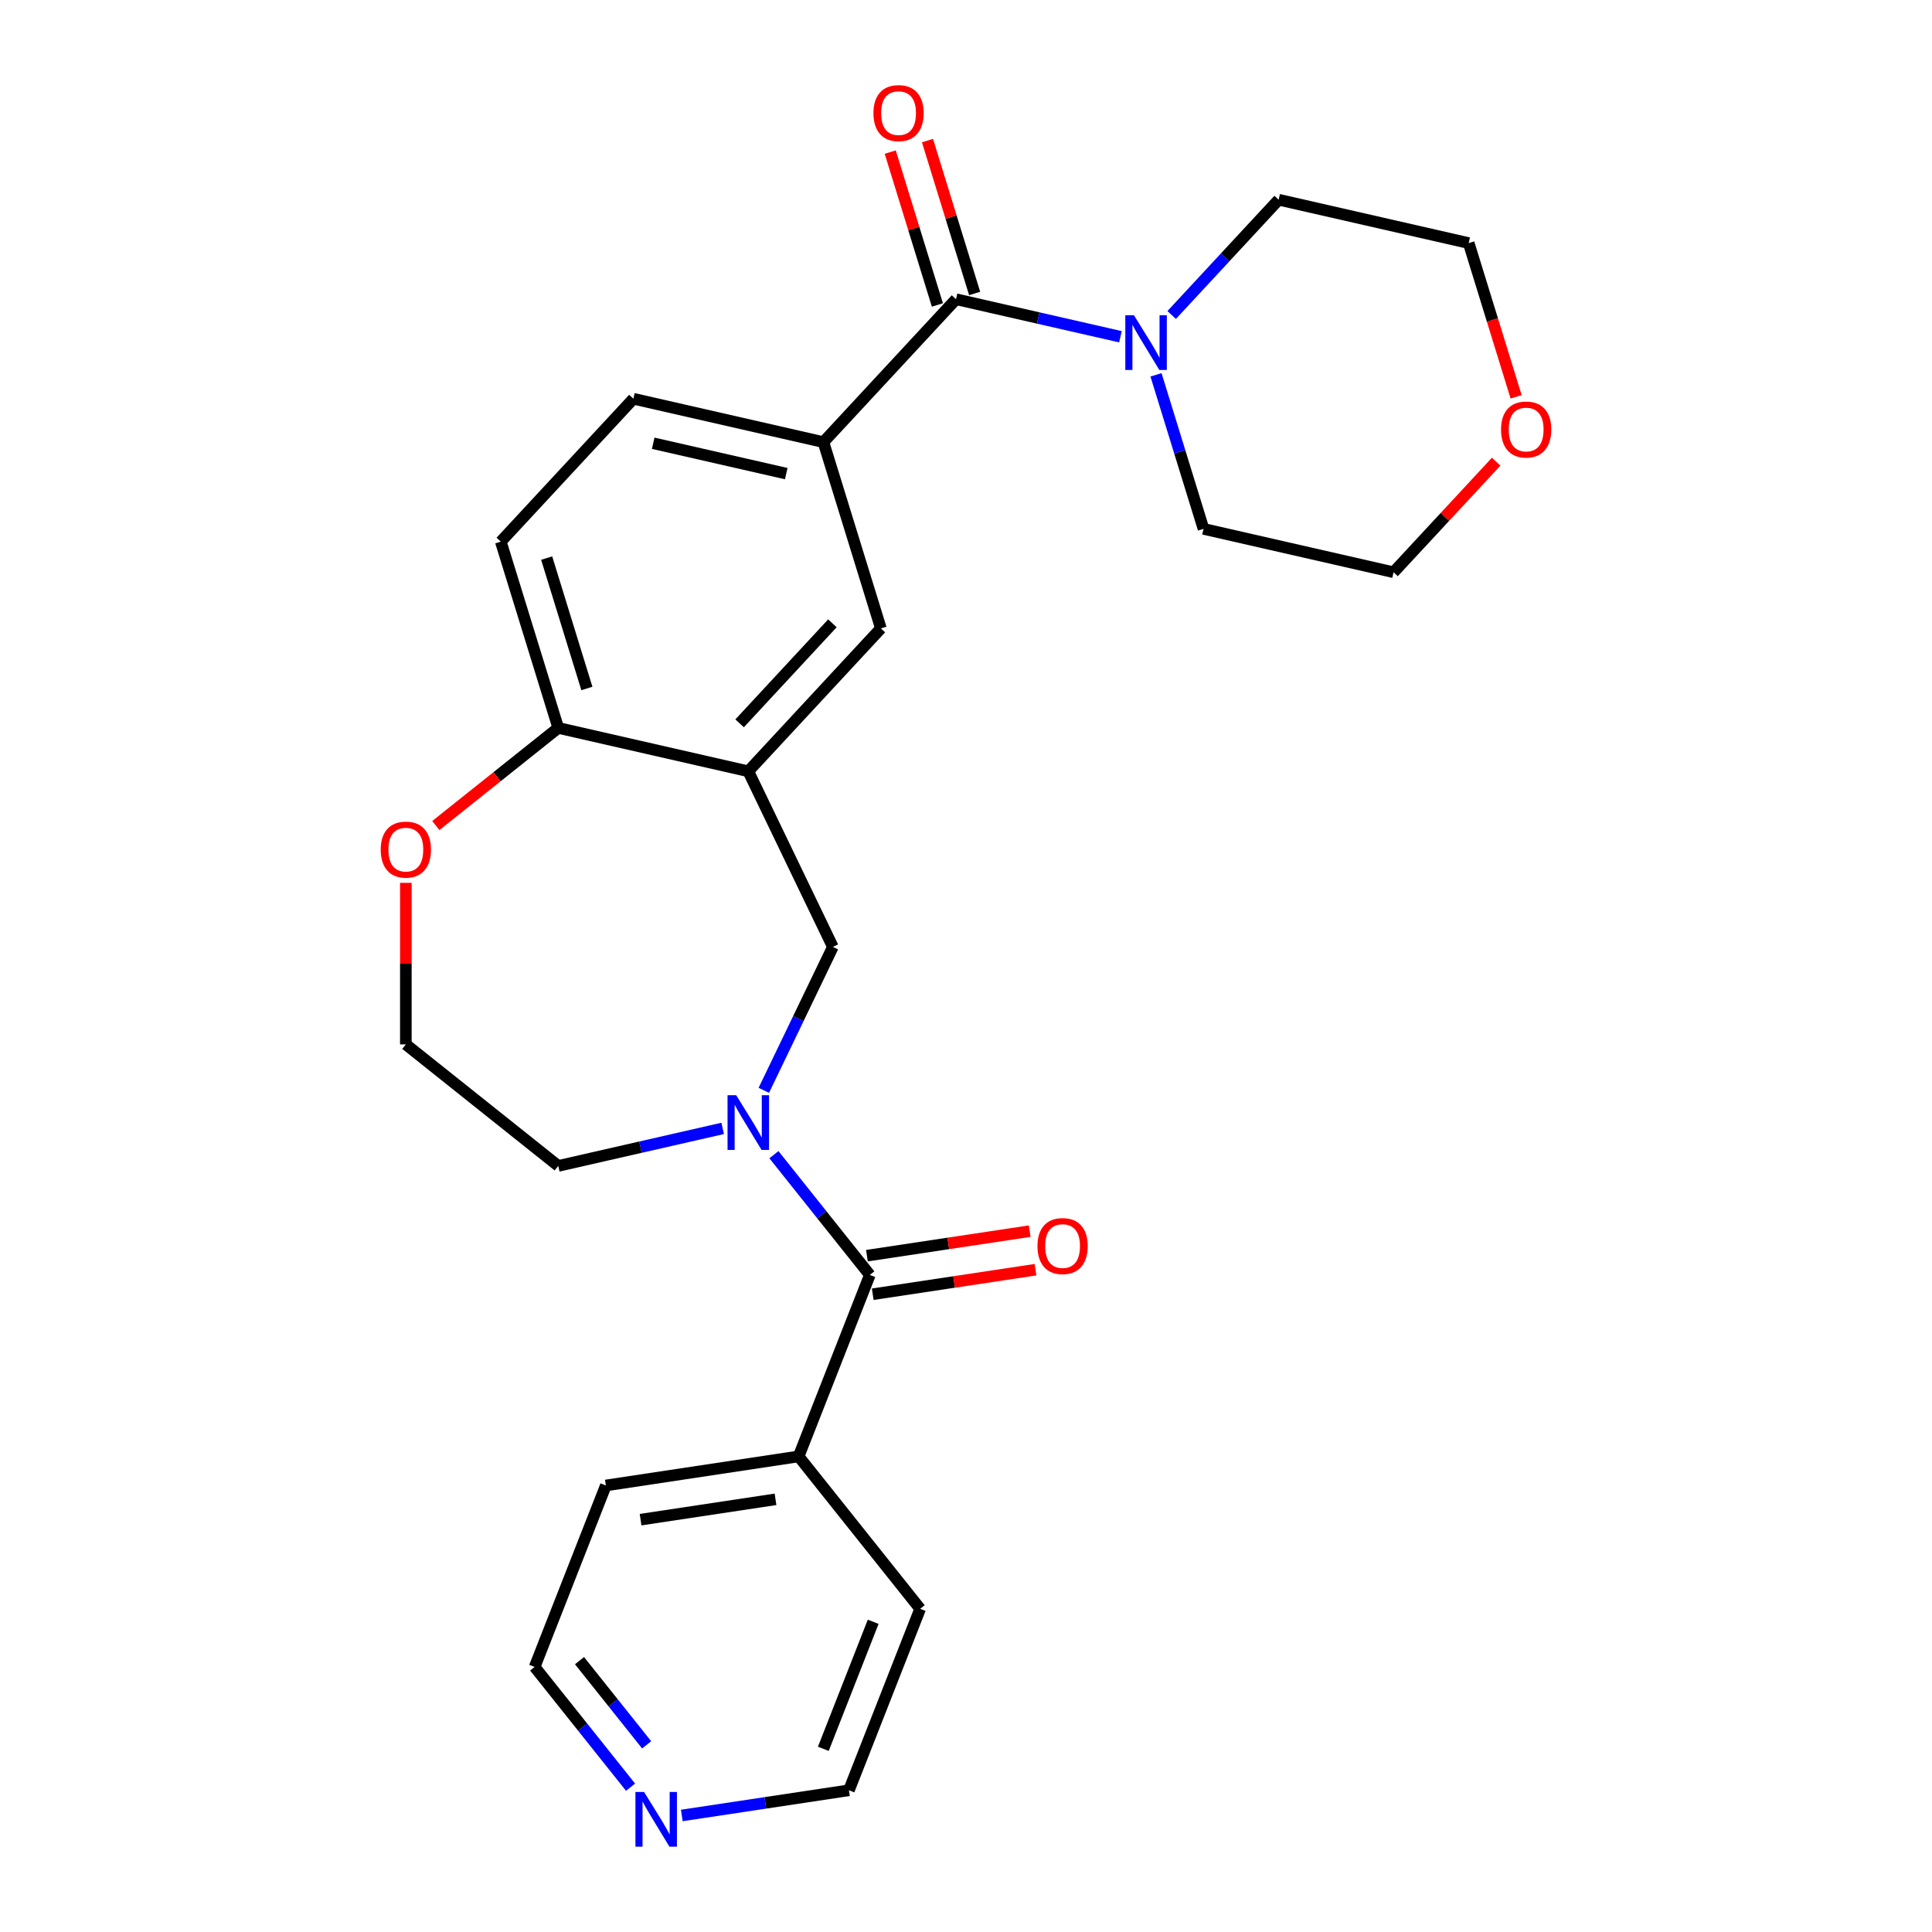 <?xml version='1.0' encoding='iso-8859-1'?>
<svg version='1.1' baseProfile='full'
              xmlns='http://www.w3.org/2000/svg'
                      xmlns:rdkit='http://www.rdkit.org/xml'
                      xmlns:xlink='http://www.w3.org/1999/xlink'
                  xml:space='preserve'
width='1000px' height='1000px' viewBox='0 0 1000 1000'>
<!-- END OF HEADER -->
<rect style='opacity:1.0;fill:#FFFFFF;stroke:none' width='1000' height='1000' x='0' y='0'> </rect>
<path class='bond-1' d='M 400.579,597.66 L 425.402,628.787' style='fill:none;fill-rule:evenodd;stroke:#0000FF;stroke-width:6px;stroke-linecap:butt;stroke-linejoin:miter;stroke-opacity:1' />
<path class='bond-1' d='M 425.402,628.787 L 450.225,659.914' style='fill:none;fill-rule:evenodd;stroke:#000000;stroke-width:6px;stroke-linecap:butt;stroke-linejoin:miter;stroke-opacity:1' />
<path class='bond-5' d='M 395.351,564.347 L 413.223,527.236' style='fill:none;fill-rule:evenodd;stroke:#0000FF;stroke-width:6px;stroke-linecap:butt;stroke-linejoin:miter;stroke-opacity:1' />
<path class='bond-5' d='M 413.223,527.236 L 431.095,490.124' style='fill:none;fill-rule:evenodd;stroke:#000000;stroke-width:6px;stroke-linecap:butt;stroke-linejoin:miter;stroke-opacity:1' />
<path class='bond-16' d='M 374.054,584.057 L 331.502,593.769' style='fill:none;fill-rule:evenodd;stroke:#0000FF;stroke-width:6px;stroke-linecap:butt;stroke-linejoin:miter;stroke-opacity:1' />
<path class='bond-16' d='M 331.502,593.769 L 288.949,603.481' style='fill:none;fill-rule:evenodd;stroke:#000000;stroke-width:6px;stroke-linecap:butt;stroke-linejoin:miter;stroke-opacity:1' />
<path class='bond-0' d='M 494.832,154.877 L 426.205,228.84' style='fill:none;fill-rule:evenodd;stroke:#000000;stroke-width:6px;stroke-linecap:butt;stroke-linejoin:miter;stroke-opacity:1' />
<path class='bond-3' d='M 494.832,154.877 L 537.385,164.59' style='fill:none;fill-rule:evenodd;stroke:#000000;stroke-width:6px;stroke-linecap:butt;stroke-linejoin:miter;stroke-opacity:1' />
<path class='bond-3' d='M 537.385,164.59 L 579.938,174.302' style='fill:none;fill-rule:evenodd;stroke:#0000FF;stroke-width:6px;stroke-linecap:butt;stroke-linejoin:miter;stroke-opacity:1' />
<path class='bond-8' d='M 504.474,151.903 L 492.269,112.337' style='fill:none;fill-rule:evenodd;stroke:#000000;stroke-width:6px;stroke-linecap:butt;stroke-linejoin:miter;stroke-opacity:1' />
<path class='bond-8' d='M 492.269,112.337 L 480.065,72.771' style='fill:none;fill-rule:evenodd;stroke:#FF0000;stroke-width:6px;stroke-linecap:butt;stroke-linejoin:miter;stroke-opacity:1' />
<path class='bond-8' d='M 485.191,157.851 L 472.986,118.285' style='fill:none;fill-rule:evenodd;stroke:#000000;stroke-width:6px;stroke-linecap:butt;stroke-linejoin:miter;stroke-opacity:1' />
<path class='bond-8' d='M 472.986,118.285 L 460.782,78.719' style='fill:none;fill-rule:evenodd;stroke:#FF0000;stroke-width:6px;stroke-linecap:butt;stroke-linejoin:miter;stroke-opacity:1' />
<path class='bond-9' d='M 451.729,669.891 L 493.853,663.542' style='fill:none;fill-rule:evenodd;stroke:#000000;stroke-width:6px;stroke-linecap:butt;stroke-linejoin:miter;stroke-opacity:1' />
<path class='bond-9' d='M 493.853,663.542 L 535.977,657.193' style='fill:none;fill-rule:evenodd;stroke:#FF0000;stroke-width:6px;stroke-linecap:butt;stroke-linejoin:miter;stroke-opacity:1' />
<path class='bond-9' d='M 448.722,649.937 L 490.846,643.588' style='fill:none;fill-rule:evenodd;stroke:#000000;stroke-width:6px;stroke-linecap:butt;stroke-linejoin:miter;stroke-opacity:1' />
<path class='bond-9' d='M 490.846,643.588 L 532.97,637.239' style='fill:none;fill-rule:evenodd;stroke:#FF0000;stroke-width:6px;stroke-linecap:butt;stroke-linejoin:miter;stroke-opacity:1' />
<path class='bond-11' d='M 450.225,659.914 L 413.363,753.837' style='fill:none;fill-rule:evenodd;stroke:#000000;stroke-width:6px;stroke-linecap:butt;stroke-linejoin:miter;stroke-opacity:1' />
<path class='bond-2' d='M 387.317,399.218 L 431.095,490.124' style='fill:none;fill-rule:evenodd;stroke:#000000;stroke-width:6px;stroke-linecap:butt;stroke-linejoin:miter;stroke-opacity:1' />
<path class='bond-6' d='M 387.317,399.218 L 455.945,325.255' style='fill:none;fill-rule:evenodd;stroke:#000000;stroke-width:6px;stroke-linecap:butt;stroke-linejoin:miter;stroke-opacity:1' />
<path class='bond-6' d='M 382.818,374.398 L 430.858,322.624' style='fill:none;fill-rule:evenodd;stroke:#000000;stroke-width:6px;stroke-linecap:butt;stroke-linejoin:miter;stroke-opacity:1' />
<path class='bond-7' d='M 387.317,399.218 L 288.949,376.767' style='fill:none;fill-rule:evenodd;stroke:#000000;stroke-width:6px;stroke-linecap:butt;stroke-linejoin:miter;stroke-opacity:1' />
<path class='bond-18' d='M 606.463,163.036 L 634.145,133.201' style='fill:none;fill-rule:evenodd;stroke:#0000FF;stroke-width:6px;stroke-linecap:butt;stroke-linejoin:miter;stroke-opacity:1' />
<path class='bond-18' d='M 634.145,133.201 L 661.828,103.366' style='fill:none;fill-rule:evenodd;stroke:#000000;stroke-width:6px;stroke-linecap:butt;stroke-linejoin:miter;stroke-opacity:1' />
<path class='bond-19' d='M 598.346,194.012 L 610.643,233.878' style='fill:none;fill-rule:evenodd;stroke:#0000FF;stroke-width:6px;stroke-linecap:butt;stroke-linejoin:miter;stroke-opacity:1' />
<path class='bond-19' d='M 610.643,233.878 L 622.94,273.744' style='fill:none;fill-rule:evenodd;stroke:#000000;stroke-width:6px;stroke-linecap:butt;stroke-linejoin:miter;stroke-opacity:1' />
<path class='bond-4' d='M 426.205,228.84 L 455.945,325.255' style='fill:none;fill-rule:evenodd;stroke:#000000;stroke-width:6px;stroke-linecap:butt;stroke-linejoin:miter;stroke-opacity:1' />
<path class='bond-28' d='M 426.205,228.84 L 327.837,206.389' style='fill:none;fill-rule:evenodd;stroke:#000000;stroke-width:6px;stroke-linecap:butt;stroke-linejoin:miter;stroke-opacity:1' />
<path class='bond-28' d='M 406.959,245.146 L 338.102,229.43' style='fill:none;fill-rule:evenodd;stroke:#000000;stroke-width:6px;stroke-linecap:butt;stroke-linejoin:miter;stroke-opacity:1' />
<path class='bond-14' d='M 288.949,376.767 L 259.209,280.352' style='fill:none;fill-rule:evenodd;stroke:#000000;stroke-width:6px;stroke-linecap:butt;stroke-linejoin:miter;stroke-opacity:1' />
<path class='bond-14' d='M 303.771,356.356 L 282.953,288.866' style='fill:none;fill-rule:evenodd;stroke:#000000;stroke-width:6px;stroke-linecap:butt;stroke-linejoin:miter;stroke-opacity:1' />
<path class='bond-26' d='M 288.949,376.767 L 257.268,402.032' style='fill:none;fill-rule:evenodd;stroke:#000000;stroke-width:6px;stroke-linecap:butt;stroke-linejoin:miter;stroke-opacity:1' />
<path class='bond-26' d='M 257.268,402.032 L 225.587,427.297' style='fill:none;fill-rule:evenodd;stroke:#FF0000;stroke-width:6px;stroke-linecap:butt;stroke-linejoin:miter;stroke-opacity:1' />
<path class='bond-10' d='M 210.064,456.958 L 210.064,498.765' style='fill:none;fill-rule:evenodd;stroke:#FF0000;stroke-width:6px;stroke-linecap:butt;stroke-linejoin:miter;stroke-opacity:1' />
<path class='bond-10' d='M 210.064,498.765 L 210.064,540.573' style='fill:none;fill-rule:evenodd;stroke:#000000;stroke-width:6px;stroke-linecap:butt;stroke-linejoin:miter;stroke-opacity:1' />
<path class='bond-24' d='M 413.363,753.837 L 476.272,832.722' style='fill:none;fill-rule:evenodd;stroke:#000000;stroke-width:6px;stroke-linecap:butt;stroke-linejoin:miter;stroke-opacity:1' />
<path class='bond-25' d='M 413.363,753.837 L 313.593,768.875' style='fill:none;fill-rule:evenodd;stroke:#000000;stroke-width:6px;stroke-linecap:butt;stroke-linejoin:miter;stroke-opacity:1' />
<path class='bond-25' d='M 401.406,776.047 L 331.566,786.574' style='fill:none;fill-rule:evenodd;stroke:#000000;stroke-width:6px;stroke-linecap:butt;stroke-linejoin:miter;stroke-opacity:1' />
<path class='bond-12' d='M 327.837,206.389 L 259.209,280.352' style='fill:none;fill-rule:evenodd;stroke:#000000;stroke-width:6px;stroke-linecap:butt;stroke-linejoin:miter;stroke-opacity:1' />
<path class='bond-13' d='M 326.377,925.052 L 301.554,893.925' style='fill:none;fill-rule:evenodd;stroke:#0000FF;stroke-width:6px;stroke-linecap:butt;stroke-linejoin:miter;stroke-opacity:1' />
<path class='bond-13' d='M 301.554,893.925 L 276.731,862.798' style='fill:none;fill-rule:evenodd;stroke:#000000;stroke-width:6px;stroke-linecap:butt;stroke-linejoin:miter;stroke-opacity:1' />
<path class='bond-13' d='M 334.707,903.132 L 317.331,881.343' style='fill:none;fill-rule:evenodd;stroke:#0000FF;stroke-width:6px;stroke-linecap:butt;stroke-linejoin:miter;stroke-opacity:1' />
<path class='bond-13' d='M 317.331,881.343 L 299.955,859.554' style='fill:none;fill-rule:evenodd;stroke:#000000;stroke-width:6px;stroke-linecap:butt;stroke-linejoin:miter;stroke-opacity:1' />
<path class='bond-27' d='M 352.902,939.684 L 396.156,933.164' style='fill:none;fill-rule:evenodd;stroke:#0000FF;stroke-width:6px;stroke-linecap:butt;stroke-linejoin:miter;stroke-opacity:1' />
<path class='bond-27' d='M 396.156,933.164 L 439.41,926.645' style='fill:none;fill-rule:evenodd;stroke:#000000;stroke-width:6px;stroke-linecap:butt;stroke-linejoin:miter;stroke-opacity:1' />
<path class='bond-15' d='M 774.413,238.962 L 747.861,267.579' style='fill:none;fill-rule:evenodd;stroke:#FF0000;stroke-width:6px;stroke-linecap:butt;stroke-linejoin:miter;stroke-opacity:1' />
<path class='bond-15' d='M 747.861,267.579 L 721.308,296.196' style='fill:none;fill-rule:evenodd;stroke:#000000;stroke-width:6px;stroke-linecap:butt;stroke-linejoin:miter;stroke-opacity:1' />
<path class='bond-29' d='M 784.741,205.39 L 772.468,165.604' style='fill:none;fill-rule:evenodd;stroke:#FF0000;stroke-width:6px;stroke-linecap:butt;stroke-linejoin:miter;stroke-opacity:1' />
<path class='bond-29' d='M 772.468,165.604 L 760.196,125.818' style='fill:none;fill-rule:evenodd;stroke:#000000;stroke-width:6px;stroke-linecap:butt;stroke-linejoin:miter;stroke-opacity:1' />
<path class='bond-17' d='M 288.949,603.481 L 210.064,540.573' style='fill:none;fill-rule:evenodd;stroke:#000000;stroke-width:6px;stroke-linecap:butt;stroke-linejoin:miter;stroke-opacity:1' />
<path class='bond-22' d='M 661.828,103.366 L 760.196,125.818' style='fill:none;fill-rule:evenodd;stroke:#000000;stroke-width:6px;stroke-linecap:butt;stroke-linejoin:miter;stroke-opacity:1' />
<path class='bond-23' d='M 622.94,273.744 L 721.308,296.196' style='fill:none;fill-rule:evenodd;stroke:#000000;stroke-width:6px;stroke-linecap:butt;stroke-linejoin:miter;stroke-opacity:1' />
<path class='bond-20' d='M 439.41,926.645 L 476.272,832.722' style='fill:none;fill-rule:evenodd;stroke:#000000;stroke-width:6px;stroke-linecap:butt;stroke-linejoin:miter;stroke-opacity:1' />
<path class='bond-20' d='M 426.155,905.184 L 451.958,839.438' style='fill:none;fill-rule:evenodd;stroke:#000000;stroke-width:6px;stroke-linecap:butt;stroke-linejoin:miter;stroke-opacity:1' />
<path class='bond-21' d='M 276.731,862.798 L 313.593,768.875' style='fill:none;fill-rule:evenodd;stroke:#000000;stroke-width:6px;stroke-linecap:butt;stroke-linejoin:miter;stroke-opacity:1' />
<path  class='atom-0' d='M 381.057 566.87
L 390.337 581.87
Q 391.257 583.35, 392.737 586.03
Q 394.217 588.71, 394.297 588.87
L 394.297 566.87
L 398.057 566.87
L 398.057 595.19
L 394.177 595.19
L 384.217 578.79
Q 383.057 576.87, 381.817 574.67
Q 380.617 572.47, 380.257 571.79
L 380.257 595.19
L 376.577 595.19
L 376.577 566.87
L 381.057 566.87
' fill='#0000FF'/>
<path  class='atom-4' d='M 586.94 163.169
L 596.22 178.169
Q 597.14 179.649, 598.62 182.329
Q 600.1 185.009, 600.18 185.169
L 600.18 163.169
L 603.94 163.169
L 603.94 191.489
L 600.06 191.489
L 590.1 175.089
Q 588.94 173.169, 587.7 170.969
Q 586.5 168.769, 586.14 168.089
L 586.14 191.489
L 582.46 191.489
L 582.46 163.169
L 586.94 163.169
' fill='#0000FF'/>
<path  class='atom-9' d='M 452.092 58.542
Q 452.092 51.742, 455.452 47.943
Q 458.812 44.142, 465.092 44.142
Q 471.372 44.142, 474.732 47.943
Q 478.092 51.742, 478.092 58.542
Q 478.092 65.422, 474.692 69.343
Q 471.292 73.222, 465.092 73.222
Q 458.852 73.222, 455.452 69.343
Q 452.092 65.463, 452.092 58.542
M 465.092 70.022
Q 469.412 70.022, 471.732 67.142
Q 474.092 64.222, 474.092 58.542
Q 474.092 52.983, 471.732 50.182
Q 469.412 47.343, 465.092 47.343
Q 460.772 47.343, 458.412 50.142
Q 456.092 52.943, 456.092 58.542
Q 456.092 64.263, 458.412 67.142
Q 460.772 70.022, 465.092 70.022
' fill='#FF0000'/>
<path  class='atom-10' d='M 536.996 644.956
Q 536.996 638.156, 540.356 634.356
Q 543.716 630.556, 549.996 630.556
Q 556.276 630.556, 559.636 634.356
Q 562.996 638.156, 562.996 644.956
Q 562.996 651.836, 559.596 655.756
Q 556.196 659.636, 549.996 659.636
Q 543.756 659.636, 540.356 655.756
Q 536.996 651.876, 536.996 644.956
M 549.996 656.436
Q 554.316 656.436, 556.636 653.556
Q 558.996 650.636, 558.996 644.956
Q 558.996 639.396, 556.636 636.596
Q 554.316 633.756, 549.996 633.756
Q 545.676 633.756, 543.316 636.556
Q 540.996 639.356, 540.996 644.956
Q 540.996 650.676, 543.316 653.556
Q 545.676 656.436, 549.996 656.436
' fill='#FF0000'/>
<path  class='atom-11' d='M 197.064 439.755
Q 197.064 432.955, 200.424 429.155
Q 203.784 425.355, 210.064 425.355
Q 216.344 425.355, 219.704 429.155
Q 223.064 432.955, 223.064 439.755
Q 223.064 446.635, 219.664 450.555
Q 216.264 454.435, 210.064 454.435
Q 203.824 454.435, 200.424 450.555
Q 197.064 446.675, 197.064 439.755
M 210.064 451.235
Q 214.384 451.235, 216.704 448.355
Q 219.064 445.435, 219.064 439.755
Q 219.064 434.195, 216.704 431.395
Q 214.384 428.555, 210.064 428.555
Q 205.744 428.555, 203.384 431.355
Q 201.064 434.155, 201.064 439.755
Q 201.064 445.475, 203.384 448.355
Q 205.744 451.235, 210.064 451.235
' fill='#FF0000'/>
<path  class='atom-14' d='M 333.38 927.523
L 342.66 942.523
Q 343.58 944.003, 345.06 946.683
Q 346.54 949.363, 346.62 949.523
L 346.62 927.523
L 350.38 927.523
L 350.38 955.843
L 346.5 955.843
L 336.54 939.443
Q 335.38 937.523, 334.14 935.323
Q 332.94 933.123, 332.58 932.443
L 332.58 955.843
L 328.9 955.843
L 328.9 927.523
L 333.38 927.523
' fill='#0000FF'/>
<path  class='atom-16' d='M 776.936 222.313
Q 776.936 215.513, 780.296 211.713
Q 783.656 207.913, 789.936 207.913
Q 796.216 207.913, 799.576 211.713
Q 802.936 215.513, 802.936 222.313
Q 802.936 229.193, 799.536 233.113
Q 796.136 236.993, 789.936 236.993
Q 783.696 236.993, 780.296 233.113
Q 776.936 229.233, 776.936 222.313
M 789.936 233.793
Q 794.256 233.793, 796.576 230.913
Q 798.936 227.993, 798.936 222.313
Q 798.936 216.753, 796.576 213.953
Q 794.256 211.113, 789.936 211.113
Q 785.616 211.113, 783.256 213.913
Q 780.936 216.713, 780.936 222.313
Q 780.936 228.033, 783.256 230.913
Q 785.616 233.793, 789.936 233.793
' fill='#FF0000'/>
</svg>
